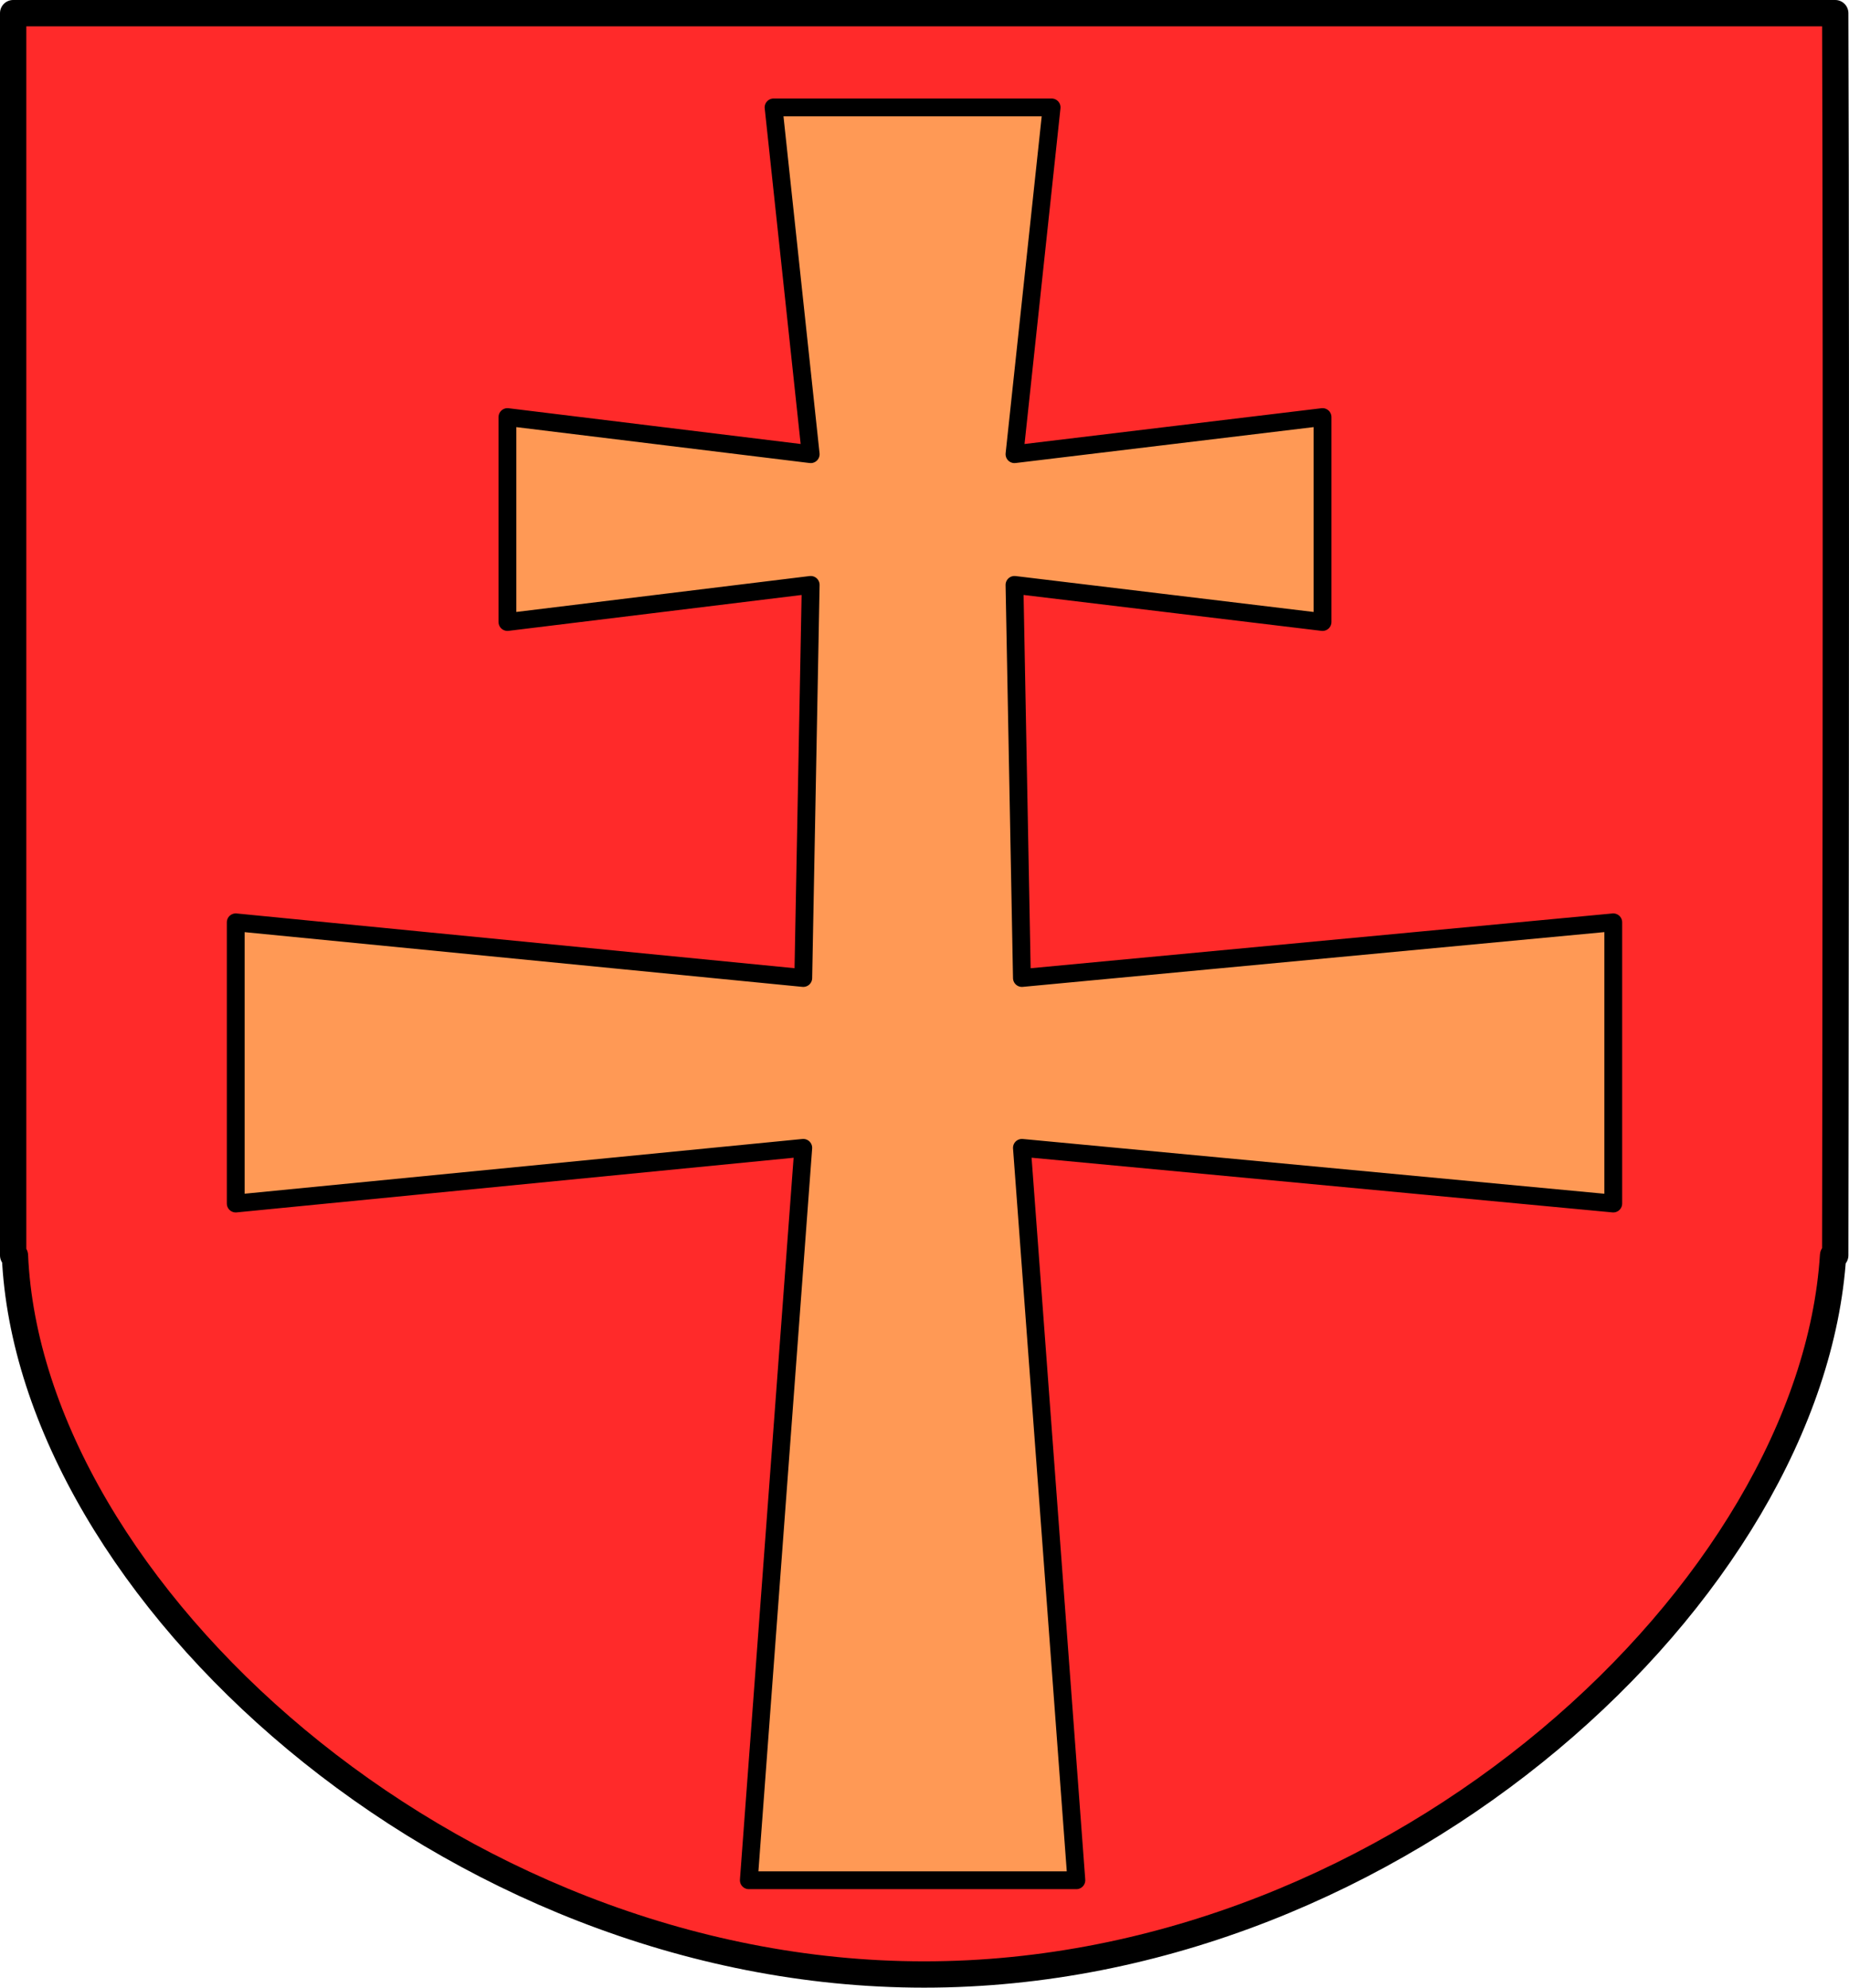 <?xml version="1.0" encoding="UTF-8" standalone="no"?>
<!-- Created with Inkscape (http://www.inkscape.org/) -->
<svg
   xmlns:dc="http://purl.org/dc/elements/1.1/"
   xmlns:cc="http://web.resource.org/cc/"
   xmlns:rdf="http://www.w3.org/1999/02/22-rdf-syntax-ns#"
   xmlns:svg="http://www.w3.org/2000/svg"
   xmlns="http://www.w3.org/2000/svg"
   xmlns:sodipodi="http://sodipodi.sourceforge.net/DTD/sodipodi-0.dtd"
   xmlns:inkscape="http://www.inkscape.org/namespaces/inkscape"
   version="1.0"
   width="747.094"
   height="803.133"
   id="svg3133"
   sodipodi:version="0.32"
   inkscape:version="0.45"
   sodipodi:docname="POL_Małogoszcz_COA.svg"
   inkscape:output_extension="org.inkscape.output.svg.inkscape"
   sodipodi:docbase="E:\Inkscape - rysunki\WIKIPEDIA\Poczekalnia">
  <sodipodi:namedview
     inkscape:window-height="589"
     inkscape:window-width="837"
     inkscape:pageshadow="2"
     inkscape:pageopacity="0.0"
     guidetolerance="10.0"
     gridtolerance="10.0"
     objecttolerance="10.0"
     borderopacity="1.0"
     bordercolor="#666666"
     pagecolor="#ffffff"
     id="base"
     inkscape:zoom="0.47065658"
     inkscape:cx="373.54709"
     inkscape:cy="401.56668"
     inkscape:window-x="44"
     inkscape:window-y="58"
     inkscape:current-layer="svg3133" />
  <defs
     id="defs3135" />
  <g
     transform="translate(4.976,-27.938)"
     id="layer1">
    <g
       transform="translate(102.312,316.357)"
       id="g2471">
      <g
         transform="translate(-109.013,-290.385)"
         style="fill:#ff2a2a"
         id="g3143">
        <path
           d="M 7.04,7.281 L 7.04,509.222 L 7.759,509.222 C 13.616,643.608 182.691,799.785 375.134,799.785 C 567.576,799.785 733.94,643.608 742.384,509.222 L 743.259,509.222 C 743.259,509.222 743.811,155.495 743.259,7.281 C 618.84,7.281 110.697,7.281 7.04,7.281 z "
           style="fill:#ff2a2a;fill-opacity:1;fill-rule:nonzero;stroke:#000000;stroke-width:10.63;stroke-linecap:round;stroke-linejoin:round;stroke-miterlimit:4;stroke-dasharray:none;stroke-dashoffset:0;stroke-opacity:1"
           id="path2972" />
      </g>
      <path
         d="M 205.275,-245.024 L 220.275,-104.899 L 97.744,-119.899 L 97.744,-37.086 L 220.275,-52.086 L 217.275,106.758 L -12.038,84.258 L -12.038,197.883 L 217.275,175.383 L 195.275,471.32 L 327.619,471.32 L 305.619,175.383 L 544.556,197.883 L 544.556,84.258 L 305.619,106.758 L 302.619,-52.086 L 427.087,-37.086 L 427.087,-119.899 L 302.619,-104.899 L 317.619,-245.024 L 205.275,-245.024 z "
         style="opacity:1;fill:#ff9955;fill-opacity:1;fill-rule:evenodd;stroke:#000000;stroke-width:7.196;stroke-linecap:round;stroke-linejoin:round;stroke-miterlimit:4;stroke-dasharray:none;stroke-dashoffset:0;stroke-opacity:1"
         id="rect2464" />
    </g>
  </g>
</svg>
